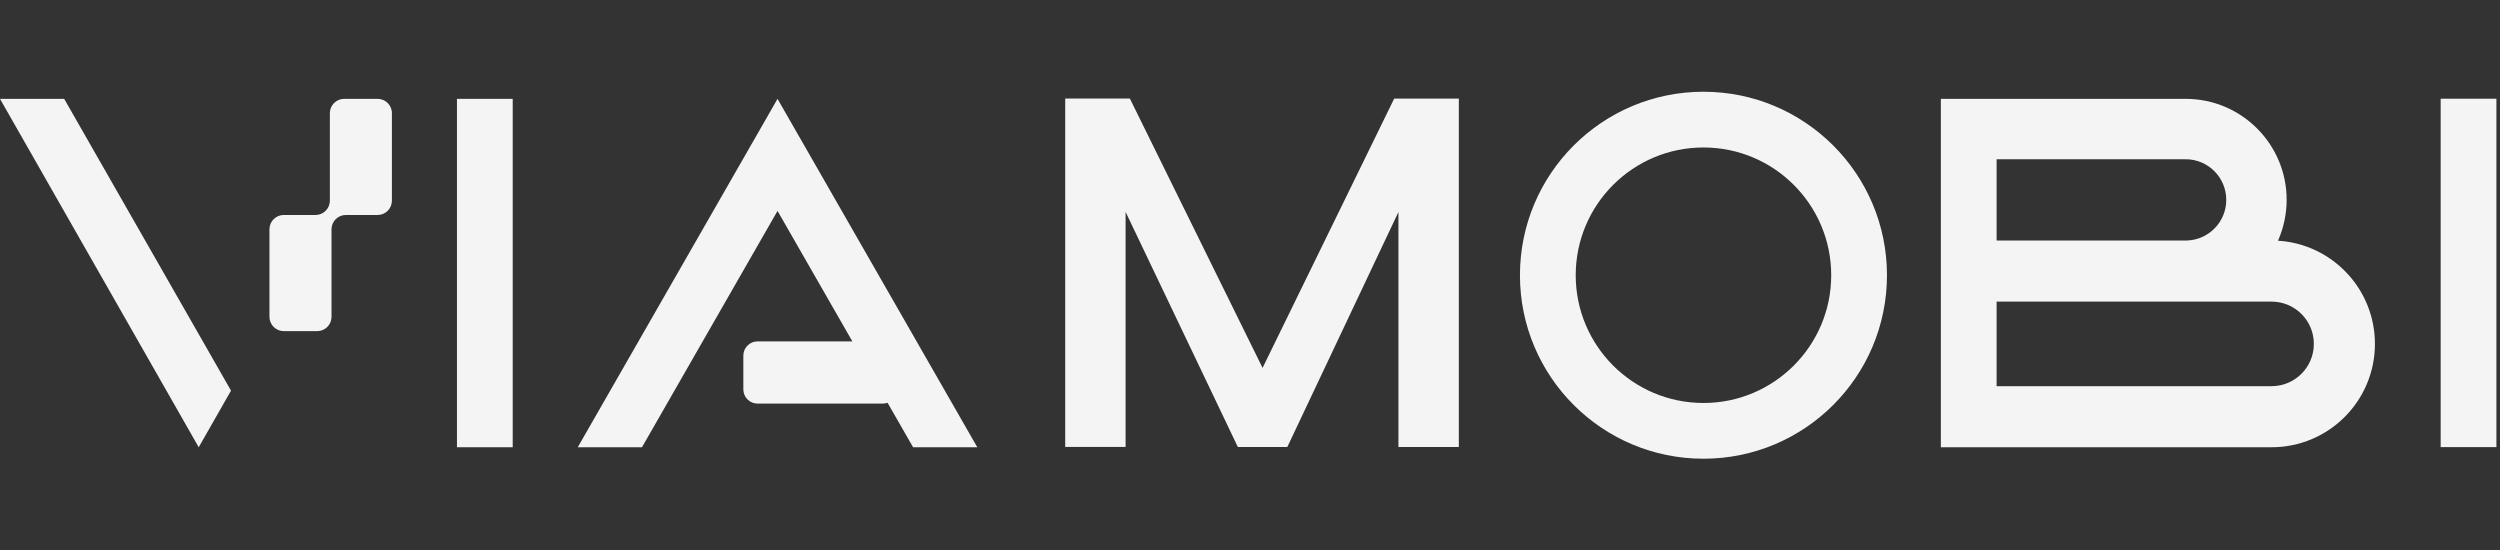 <?xml version="1.0" encoding="UTF-8"?> <svg xmlns="http://www.w3.org/2000/svg" width="109" height="24" viewBox="0 0 109 24" fill="none"><rect x="0" y="0" width="109" height="24" fill="#333333" stroke="none"/> <path d="M49.262 4.297H46.443V19.487H49.076V9.24L53.969 19.487H53.988V19.489H56.127L60.972 9.243V19.489H63.605V4.3H60.786L55.048 16.04L49.262 4.297Z" fill="#F4F4F4"></path> <path fill-rule="evenodd" clip-rule="evenodd" d="M74.271 4C69.852 4 66.27 7.582 66.27 12C66.27 16.418 69.852 20 74.271 20C78.69 20 82.272 16.418 82.272 12C82.272 7.582 78.69 4 74.271 4ZM68.701 12C68.701 15.076 71.195 17.57 74.271 17.57C77.347 17.57 79.841 15.076 79.841 12C79.841 8.924 77.347 6.43 74.271 6.43C71.195 6.43 68.701 8.924 68.701 12Z" fill="#F4F4F4"></path> <path d="M108.844 4.304H106.413V19.494H108.844V4.304Z" fill="#F4F4F4"></path> <path d="M0 4.31L8.664 19.5L10.072 17.032L2.798 4.31H0Z" fill="#F4F4F4"></path> <path d="M15.006 4.31C14.661 4.31 14.382 4.589 14.382 4.934V8.749C14.382 9.094 14.102 9.373 13.758 9.373H12.373C12.028 9.373 11.748 9.653 11.748 9.998V13.812C11.748 14.157 12.028 14.437 12.373 14.437H13.83C14.174 14.437 14.454 14.157 14.454 13.812V9.998C14.454 9.653 14.733 9.373 15.078 9.373H16.463C16.808 9.373 17.087 9.094 17.087 8.749V4.934C17.087 4.589 16.808 4.31 16.463 4.31H15.006Z" fill="#F4F4F4"></path> <path d="M22.354 4.31H19.923V19.5H22.354V4.31Z" fill="#F4F4F4"></path> <path d="M38.698 17.561L39.81 19.5H42.61L33.9 4.31L25.19 19.5H27.99L33.9 9.195L37.163 14.885H33.028C32.687 14.885 32.41 15.162 32.41 15.504V16.978C32.41 17.319 32.687 17.596 33.028 17.596H38.493C38.565 17.596 38.634 17.584 38.698 17.561Z" fill="#F4F4F4"></path> <path fill-rule="evenodd" clip-rule="evenodd" d="M99.321 10.495C99.559 9.953 99.698 9.345 99.698 8.715C99.698 6.282 97.726 4.31 95.293 4.31L84.621 4.31V19.5H84.628V19.5H99.041C101.53 19.5 103.547 17.482 103.547 14.993C103.547 12.599 101.679 10.64 99.321 10.495ZM87.052 10.487V6.943H95.293C96.272 6.943 97.065 7.736 97.065 8.715C97.065 9.681 96.291 10.467 95.329 10.487H87.052ZM87.052 13.15H99.041C100.059 13.15 100.884 13.975 100.884 14.993C100.884 16.012 100.059 16.837 99.041 16.837H87.052V13.15Z" fill="#F4F4F4"></path> </svg> 